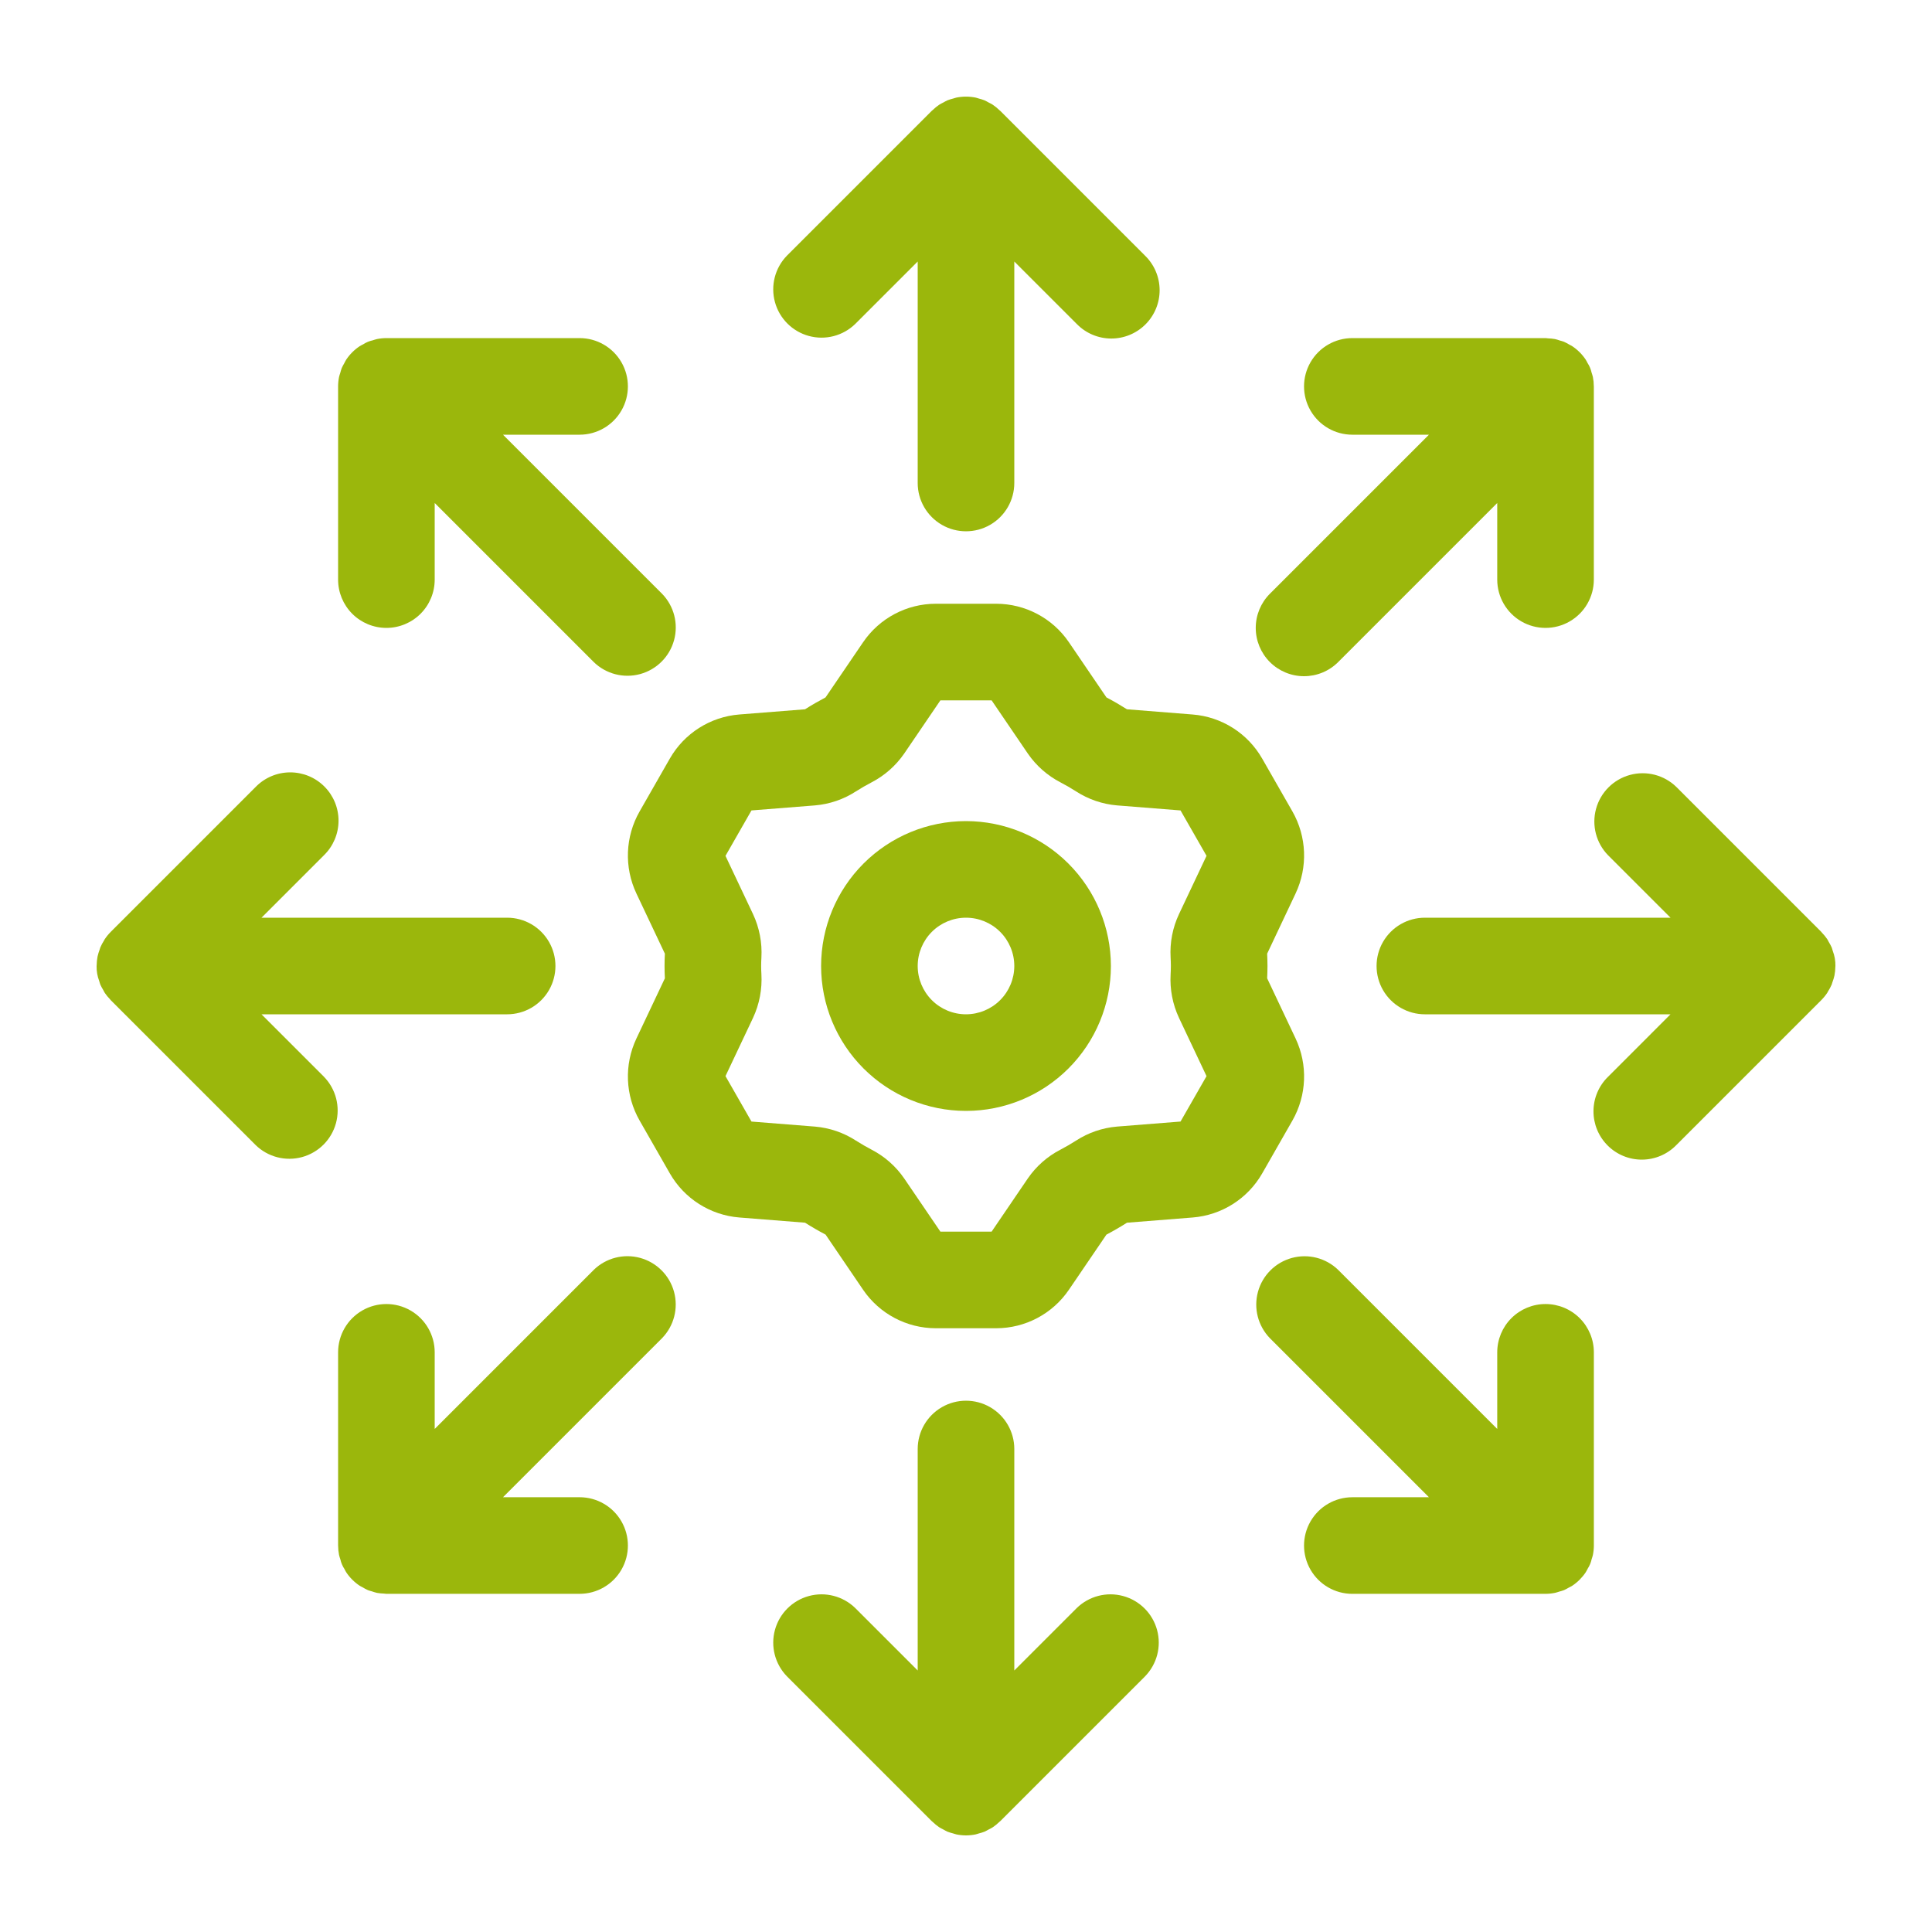 <?xml version="1.0" encoding="UTF-8"?>
<svg width="1200pt" height="1200pt" version="1.1" viewBox="0 0 1200 1200" xmlns="http://www.w3.org/2000/svg">
 <g fill="#9bb70c">
  <path d="m600 510c-23.871 0-46.762 9.48-63.641 26.359s-26.359 39.77-26.359 63.641 9.48 46.762 26.359 63.641 39.77 26.359 63.641 26.359 46.762-9.48 63.641-26.359 26.359-39.77 26.359-63.641c-0.027-23.863-9.516-46.738-26.391-63.609-16.871-16.875-39.746-26.363-63.609-26.391zm0 120c-7.957 0-15.586-3.16-21.215-8.785-5.625-5.629-8.785-13.258-8.785-21.215s3.16-15.586 8.785-21.215c5.629-5.625 13.258-8.785 21.215-8.785s15.586 3.16 21.215 8.785c5.625 5.629 8.785 13.258 8.785 21.215-0.008 7.953-3.172 15.578-8.797 21.203s-13.25 8.789-21.203 8.797z"/>
  <path d="m802.75 695.98c8.918-15.652 9.652-34.672 1.961-50.961l-17.66-37.375c0.117-2.535 0.207-5.082 0.207-7.648s-0.09-5.082-0.207-7.648l17.652-37.367v-0.004c7.703-16.301 6.969-35.336-1.965-51l-18.75-32.762v0.004c-8.977-15.727-25.148-25.992-43.199-27.43l-40.801-3.238c-4.16-2.629-8.422-5.102-12.75-7.375l-23.277-34.211c-10.176-14.984-27.113-23.961-45.227-23.969h-37.469c-18.117 0-35.055 8.977-45.223 23.973l-23.277 34.199c-4.352 2.301-8.598 4.746-12.758 7.383l-40.801 3.223h0.004c-18.055 1.441-34.227 11.719-43.199 27.449l-18.723 32.742c-8.965 15.66-9.707 34.719-1.988 51.031l17.668 37.352c-0.133 2.535-0.207 5.09-0.207 7.648 0 2.598 0.074 5.184 0.207 7.648l-17.668 37.367c-7.711 16.301-6.973 35.344 1.98 51l18.75 32.766c8.977 15.719 25.141 25.98 43.184 27.426l40.801 3.231c4.144 2.629 8.402 5.098 12.773 7.402l23.25 34.191-0.004-0.004c10.18 14.988 27.113 23.965 45.23 23.973h37.469c18.121-0.004 35.059-8.984 45.234-23.98l23.262-34.176c4.379-2.312 8.633-4.777 12.758-7.398l40.801-3.238v0.004c18.055-1.441 34.23-11.711 43.215-27.438zm-75.5-95.984c0 1.766-0.074 3.516-0.16 5.191-0.535 9.293 1.25 18.57 5.188 27l17.121 36.223-16.145 28.199-39.465 3.129h0.004c-9.066 0.777-17.805 3.769-25.445 8.719-3.148 2.019-6.402 3.898-9.711 5.633v-0.004c-8.109 4.191-15.059 10.324-20.23 17.852l-22.5 33.059h-31.805l-22.5-33.062c-5.168-7.512-12.105-13.637-20.199-17.828-3.356-1.758-6.625-3.656-9.816-5.691v0.004c-7.617-4.922-16.328-7.898-25.367-8.672l-39.461-3.129-16.145-28.223 17.125-36.219c3.945-8.473 5.727-17.789 5.188-27.121-0.102-1.676-0.16-3.363-0.16-5.062 0-1.699 0.059-3.383 0.16-5.191 0.527-9.297-1.258-18.582-5.203-27.02l-17.109-36.184 16.145-28.227 39.461-3.121c9.055-0.773 17.777-3.762 25.402-8.699 3.148-2.016 6.387-3.883 9.77-5.641 8.09-4.211 15.027-10.332 20.211-17.836l22.5-33.078h31.801l22.5 33.055h-0.004c5.184 7.531 12.145 13.676 20.262 17.887 3.324 1.727 6.562 3.602 9.742 5.641l-0.004-0.004c7.629 4.926 16.344 7.902 25.387 8.672l39.465 3.129 16.145 28.199-17.082 36.148v0.004c-3.969 8.422-5.766 17.703-5.231 27 0.094 1.754 0.168 3.504 0.168 5.269z"/>
  <path d="m531.21 201.21 38.789-38.785v137.57c0 10.719 5.719 20.621 15 25.98s20.719 5.359 30 0 15-15.262 15-25.98v-137.57l38.789 38.785c5.602 5.746 13.266 9.008 21.289 9.059s15.73-3.113 21.402-8.789c5.676-5.672 8.84-13.379 8.789-21.402s-3.312-15.688-9.059-21.289l-90-90c-0.148-0.148-0.344-0.258-0.5-0.406-1.25-1.219-2.606-2.328-4.051-3.312-0.871-0.535-1.773-1.023-2.699-1.465-0.82-0.434-1.598-0.938-2.457-1.293-1.16-0.445-2.348-0.816-3.555-1.113-0.684-0.188-1.332-0.461-2.035-0.602v0.004c-3.902-0.781-7.918-0.781-11.82 0-0.703 0.141-1.352 0.414-2.035 0.602l-0.004-0.004c-1.207 0.293-2.394 0.664-3.555 1.105-0.863 0.359-1.641 0.859-2.457 1.293v0.004c-0.926 0.438-1.828 0.926-2.699 1.461-1.445 0.984-2.801 2.094-4.051 3.312-0.156 0.148-0.344 0.254-0.5 0.406l-90 90c-7.418 7.609-10.258 18.578-7.465 28.832 2.793 10.254 10.805 18.262 21.059 21.055 10.254 2.797 21.219-0.043 28.828-7.461z"/>
  <path d="m201.21 668.78-38.793-38.781h152.58c10.719 0 20.621-5.719 25.98-15s5.359-20.719 0-30-15.262-15-25.98-15h-152.57l38.785-38.789c5.746-5.602 9.008-13.266 9.059-21.289s-3.113-15.73-8.789-21.402c-5.672-5.676-13.379-8.84-21.402-8.789s-15.688 3.312-21.289 9.059l-89.938 89.938c-1.414 1.406-2.68 2.949-3.789 4.606-0.168 0.254-0.273 0.543-0.434 0.801v0.004c-0.895 1.383-1.672 2.836-2.324 4.348-0.188 0.449-0.27 0.941-0.438 1.406-0.523 1.363-0.949 2.762-1.27 4.188-0.355 1.816-0.543 3.664-0.559 5.516 0 0.133-0.039 0.258-0.039 0.406-0.066 3.207 0.492 6.398 1.648 9.395 0.238 0.711 0.379 1.453 0.664 2.144h0.004c0.535 1.184 1.148 2.328 1.836 3.43 0.328 0.57 0.57 1.18 0.938 1.727h-0.004c0.969 1.414 2.059 2.738 3.25 3.965 0.164 0.172 0.281 0.383 0.449 0.551l90 90c7.609 7.418 18.578 10.258 28.832 7.465 10.254-2.793 18.262-10.805 21.059-21.059 2.793-10.254-0.047-21.219-7.465-28.828z"/>
  <path d="m668.79 998.79-38.789 38.785v-137.57c0-10.719-5.719-20.621-15-25.98s-20.719-5.359-30 0-15 15.262-15 25.98v137.57l-38.789-38.785c-7.609-7.418-18.574-10.258-28.828-7.465-10.254 2.793-18.266 10.805-21.059 21.059-2.793 10.254 0.047 21.219 7.465 28.828l90 90c0.148 0.148 0.344 0.258 0.5 0.406 1.25 1.219 2.606 2.328 4.051 3.312 0.871 0.535 1.773 1.023 2.699 1.465 0.82 0.434 1.598 0.938 2.457 1.293 1.16 0.445 2.348 0.812 3.555 1.105 0.684 0.188 1.332 0.461 2.035 0.602h0.004c3.898 0.805 7.918 0.805 11.82 0 0.703-0.141 1.352-0.414 2.035-0.602 1.207-0.293 2.394-0.66 3.555-1.105 0.863-0.359 1.641-0.859 2.457-1.293h0.004c0.922-0.441 1.824-0.93 2.699-1.465 1.441-0.984 2.797-2.094 4.051-3.312 0.156-0.148 0.344-0.254 0.5-0.406l90-90h-0.004c7.422-7.609 10.262-18.574 7.465-28.828-2.793-10.254-10.805-18.266-21.059-21.059-10.25-2.793-21.219 0.047-28.828 7.465z"/>
  <path d="m1137.7 611.52c0.188-0.449 0.27-0.941 0.438-1.406v0.004c0.523-1.363 0.949-2.762 1.27-4.188 0.355-1.816 0.543-3.664 0.559-5.516 0-0.137 0.039-0.266 0.039-0.402v-0.008c0.066-3.207-0.492-6.398-1.648-9.395-0.238-0.711-0.379-1.453-0.664-2.144h-0.004c-0.535-1.184-1.148-2.328-1.836-3.43-0.328-0.57-0.57-1.18-0.938-1.727h0.004c-0.969-1.414-2.059-2.738-3.25-3.965-0.164-0.172-0.281-0.383-0.449-0.551l-90-90c-7.609-7.418-18.578-10.258-28.832-7.465-10.254 2.793-18.262 10.805-21.059 21.059-2.793 10.254 0.047 21.219 7.465 28.828l38.793 38.789h-152.58c-10.719 0-20.621 5.719-25.98 15s-5.359 20.719 0 30 15.262 15 25.98 15h152.57l-38.785 38.789c-5.746 5.602-9.008 13.266-9.059 21.289s3.113 15.73 8.789 21.402c5.672 5.676 13.379 8.84 21.402 8.789s15.688-3.312 21.289-9.059l89.938-89.938c1.414-1.406 2.68-2.949 3.789-4.606 0.168-0.254 0.273-0.543 0.434-0.801v-0.004c0.895-1.383 1.672-2.836 2.324-4.348z"/>
  <path d="m240 390c7.957 0 15.586-3.16 21.215-8.785 5.625-5.629 8.785-13.258 8.785-21.215v-47.578l98.789 98.789c7.609 7.418 18.574 10.258 28.828 7.465 10.254-2.793 18.266-10.805 21.059-21.059 2.793-10.254-0.047-21.219-7.465-28.828l-98.793-98.789h47.582c10.719 0 20.621-5.719 25.98-15s5.359-20.719 0-30-15.262-15-25.98-15h-120c-1.973 0.008-3.941 0.207-5.871 0.602-0.898 0.18-1.734 0.512-2.602 0.77-2.113 0.453-4.125 1.293-5.934 2.477-0.742 0.406-1.512 0.73-2.227 1.211l0.004-0.004c-3.293 2.199-6.121 5.023-8.32 8.316-0.492 0.734-0.824 1.527-1.242 2.289-0.559 0.93-1.062 1.891-1.512 2.875-0.371 0.992-0.684 2.004-0.941 3.027-0.254 0.859-0.586 1.68-0.762 2.566v0.004c-0.391 1.93-0.59 3.898-0.594 5.867v120c0 7.957 3.16 15.586 8.785 21.215 5.629 5.625 13.258 8.785 21.215 8.785z"/>
  <path d="m368.79 788.75-98.789 98.789v-47.578c0-10.719-5.719-20.621-15-25.98-9.281-5.359-20.719-5.359-30 0-9.281 5.359-15 15.262-15 25.98v120l0.016 0.141c0.008 1.922 0.199 3.836 0.574 5.723 0.188 0.945 0.535 1.824 0.812 2.734 0.469 2.133 1.328 4.16 2.531 5.981 0.379 0.676 0.672 1.383 1.105 2.035 2.207 3.309 5.047 6.148 8.359 8.352 0.562 0.375 1.176 0.621 1.758 0.953h-0.004c1.098 0.676 2.238 1.277 3.414 1.801 0.793 0.324 1.621 0.5 2.438 0.75h-0.004c1.035 0.375 2.094 0.688 3.164 0.938 1.441 0.254 2.898 0.398 4.359 0.441 0.5 0.027 0.969 0.148 1.477 0.148h120c10.719 0 20.621-5.719 25.98-15s5.359-20.719 0-30-15.262-15-25.98-15h-47.586l98.797-98.797c7.402-7.613 10.23-18.57 7.434-28.812-2.797-10.246-10.801-18.246-21.043-21.043-10.242-2.797-21.199 0.031-28.812 7.434z"/>
  <path d="m959.96 809.96c-7.957 0-15.586 3.16-21.215 8.785-5.625 5.629-8.785 13.258-8.785 21.215v47.578l-98.789-98.789c-7.617-7.387-18.566-10.203-28.801-7.406-10.234 2.797-18.23 10.793-21.027 21.027-2.797 10.234 0.02 21.184 7.406 28.801l98.793 98.793h-47.582c-10.719 0-20.621 5.715-25.98 15-5.359 9.281-5.359 20.715 0 30 5.359 9.281 15.262 15 25.98 15l120-0.008c1.973-0.008 3.938-0.211 5.871-0.602 0.898-0.18 1.734-0.516 2.602-0.77 1.016-0.258 2.019-0.566 3-0.93 1.008-0.461 1.988-0.977 2.938-1.547 0.742-0.406 1.512-0.73 2.227-1.207 3.293-2.199 6.117-5.027 8.316-8.32 0.492-0.73 0.824-1.527 1.242-2.289h0.004c1.172-1.801 2.004-3.801 2.453-5.902 0.254-0.859 0.586-1.68 0.762-2.57v0.004c0.391-1.934 0.594-3.902 0.598-5.875v-120c0-7.957-3.164-15.586-8.793-21.211-5.629-5.625-13.262-8.781-21.219-8.777z"/>
  <path d="m809.96 420c7.957 0.008 15.59-3.152 21.211-8.789l98.789-98.789v47.578c0 10.719 5.719 20.621 15 25.98s20.719 5.359 30 0 15-15.262 15-25.98v-120l-0.016-0.141c-0.008-1.922-0.203-3.84-0.578-5.723-0.188-0.945-0.535-1.824-0.809-2.734-0.473-2.133-1.328-4.16-2.531-5.981-0.379-0.676-0.672-1.383-1.105-2.035-2.207-3.309-5.047-6.148-8.359-8.355-0.562-0.375-1.176-0.621-1.758-0.953h0.004c-1.098-0.672-2.238-1.273-3.414-1.801-0.793-0.328-1.621-0.5-2.434-0.75h-0.004c-1.035-0.371-2.09-0.684-3.16-0.938-1.441-0.254-2.898-0.398-4.359-0.438-0.5-0.027-0.973-0.148-1.477-0.148h-120v-0.004c-10.719 0-20.621 5.719-25.98 15-5.359 9.285-5.359 20.719 0 30 5.359 9.285 15.262 15 25.98 15h47.586l-98.797 98.789c-5.625 5.625-8.785 13.254-8.785 21.211s3.16 15.586 8.785 21.211c5.625 5.629 13.254 8.789 21.211 8.789z"/>
 </g>
</svg>
